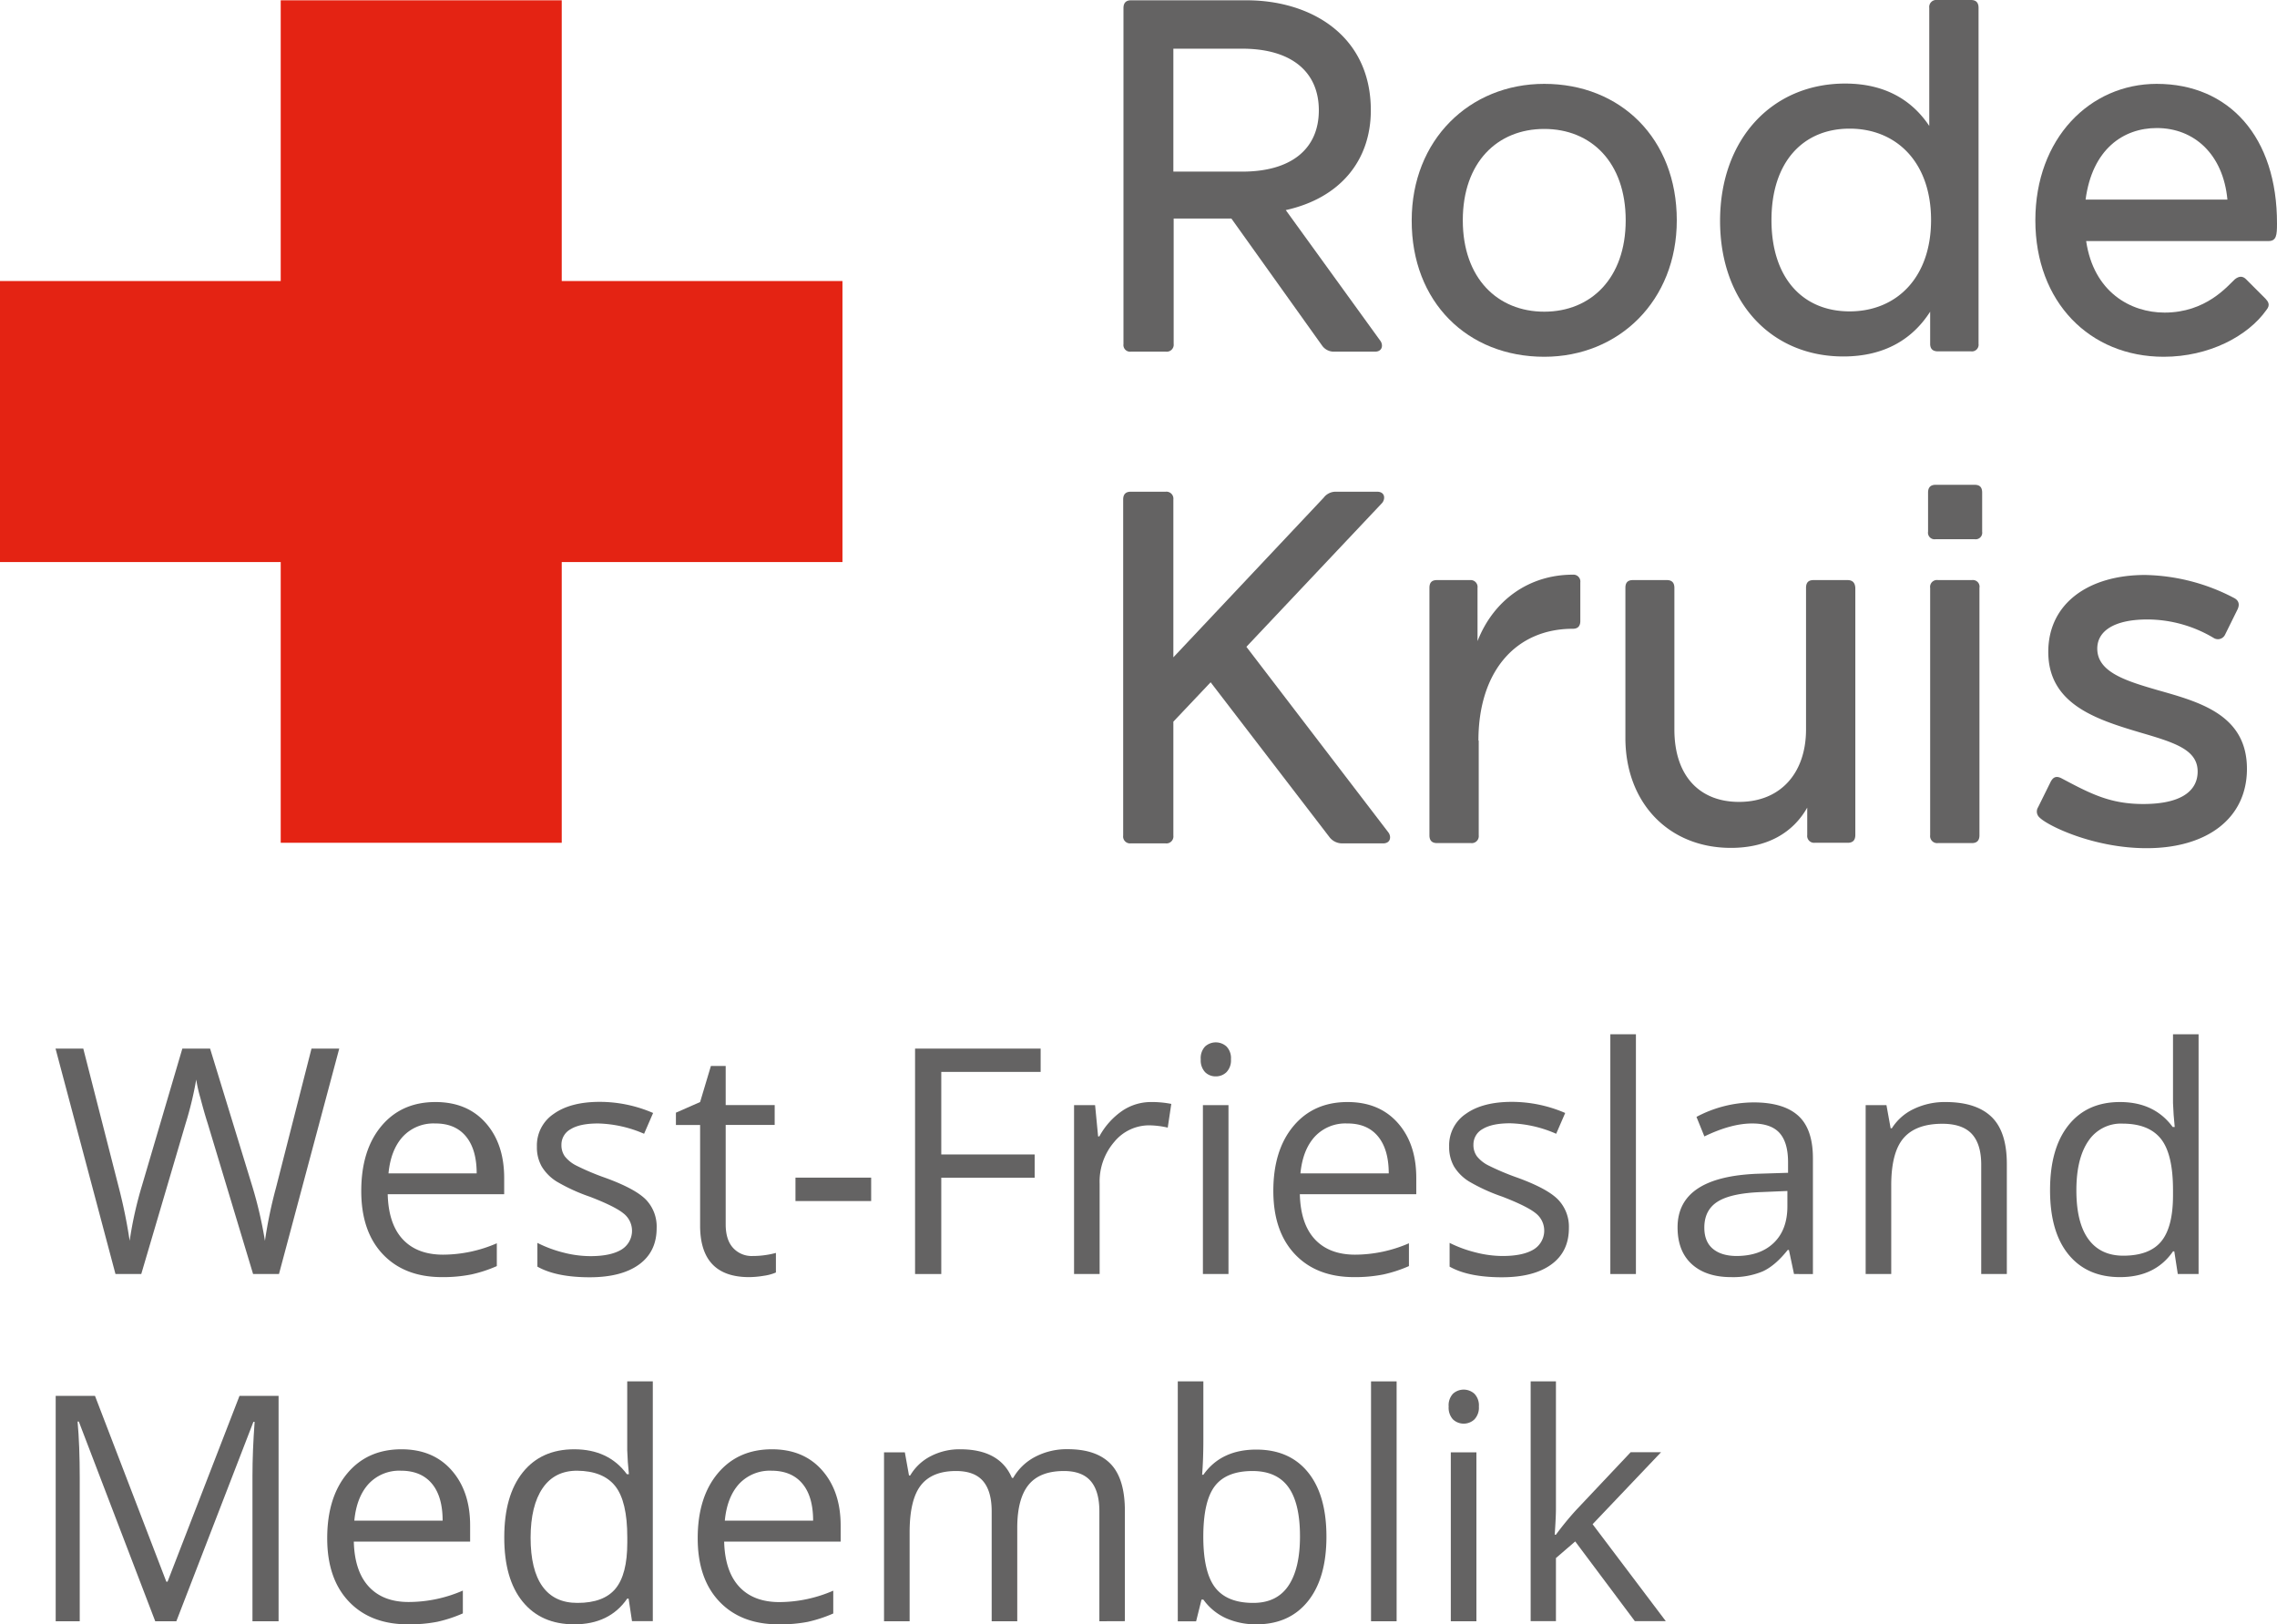 <svg id="Layer_1" data-name="Layer 1" xmlns="http://www.w3.org/2000/svg" viewBox="0 0 757.6 540.43"><defs><style>.cls-1{fill:#e42313;}.cls-2{fill:#646363;}</style></defs><polygon class="cls-1" points="280.3 93.5 186.9 93.5 186.9 0.1 93.4 0.1 93.4 93.5 0 93.5 0 187 93.4 187 93.4 280.4 186.9 280.4 186.9 187 280.3 187 280.3 93.5"/><path class="cls-2" d="M513.8,43.3c15.6,0,27.1,11.1,27.1,30.4s-11.6,30.4-27.1,30.4S486.7,93,486.7,73.7s11.5-30.4,27.1-30.4m0,75.8c24.9,0,44.1-18.7,44.1-45.4,0-27.2-18.7-45.4-44.1-45.4-24.9,0-44.1,18.7-44.1,45.4-.1,27.2,18.6,45.4,44.1,45.4" transform="translate(0 -0.4)"/><path class="cls-2" d="M615.4,104c-15.6,0-26-11.1-26-30.4s10.5-30.4,26-30.4,27.1,11.1,27.1,30.4S630.9,104,615.4,104m26.8,10.8c0,1.7.9,2.5,2.6,2.5h11a2.22,2.22,0,0,0,2.5-2.5V3c0-1.7-.8-2.6-2.5-2.6H644.5A2.33,2.33,0,0,0,641.9,3V42.3c-5.6-8.4-14.5-14.1-28-14.1-24.3,0-41.6,18.5-41.6,45.7,0,27,17,45.1,41,45.1,14,0,23.2-6,28.9-14.9v10.7Z" transform="translate(0 -0.4)"/><path class="cls-2" d="M657,161.7H644c-1.7,0-2.5.9-2.5,2.6v13a2.18,2.18,0,0,0,2.5,2.5h13a2.18,2.18,0,0,0,2.5-2.5v-13c0-1.8-.8-2.6-2.5-2.6" transform="translate(0 -0.4)"/><path class="cls-2" d="M656.1,193.4H644.8a2.28,2.28,0,0,0-2.6,2.6v82.3a2.33,2.33,0,0,0,2.6,2.6h11.3c1.7,0,2.5-.9,2.5-2.6V196a2.22,2.22,0,0,0-2.5-2.6" transform="translate(0 -0.4)"/><path class="cls-2" d="M438.8,37.1c0,12.8-9.1,20.4-25.5,20.4H390.4V16.6h22.9c16.4,0,25.5,7.7,25.5,20.5m-62.5,80.3h11.6a2.33,2.33,0,0,0,2.6-2.6V73.1h19.2l30.2,42.3a4.77,4.77,0,0,0,4,2h13.6c2.5,0,2.8-2.3,1.7-3.7L427.8,70.3c18.1-4,28.3-16.5,28.3-33.2,0-25-20.1-36.6-41.3-36.6H376.3c-1.7,0-2.5.9-2.5,2.6V114.9a2.22,2.22,0,0,0,2.5,2.5" transform="translate(0 -0.4)"/><path class="cls-2" d="M614.7,193.4H603.4c-1.7,0-2.5.8-2.5,2.6v47.1c0,14.2-8.2,24.1-22.3,24.1-13,0-21.5-8.5-21.5-24.1V196c0-1.7-.8-2.6-2.5-2.6H543.3c-1.7,0-2.5.8-2.5,2.6v49.9c0,21.6,14.4,36.6,35.1,36.6,12.2,0,20.7-5.1,25.4-13.4v9.1a2.3,2.3,0,0,0,2.5,2.6h11c1.7,0,2.5-.9,2.5-2.6V196c-.1-1.7-.9-2.6-2.6-2.6" transform="translate(0 -0.4)"/><path class="cls-2" d="M693.9,66.9C696.1,50,706.5,43,717.6,43c12.5,0,22.1,8.8,23.5,23.8H693.9Zm23.7-38.6c-22.3,0-40.4,18.2-40.4,45.4s18.1,45.4,42.7,45.4c15,0,28-6.8,34.2-15.6,1.4-1.7.5-2.8-.3-3.7l-6.5-6.5c-1.1-1.1-2.3-1.1-3.7,0-2.5,2.3-9.6,11.1-23.4,11.1-11.3,0-23.6-6.8-26.1-23.8h60.7c2.6,0,2.8-2,2.8-5.7.1-29-16-46.6-40-46.6" transform="translate(0 -0.4)"/><path class="cls-2" d="M718.2,230.1c-10.7-3.1-20.4-6-20.4-13.9,0-5.9,5.7-9.7,16.7-9.7a43.19,43.19,0,0,1,22.1,6.2,2.63,2.63,0,0,0,3.7-1.1l4.2-8.5c.9-2,0-3.1-1.1-3.7a66,66,0,0,0-29.7-7.7c-18.7,0-32.2,9.4-32.2,25.6,0,17.3,15.8,22.4,30.2,26.7,11.6,3.4,19.5,5.7,19.5,13.1,0,6-4.8,10.8-18.1,10.8-11,0-17.5-3.4-27.1-8.5-1.7-.9-2.8-.6-3.7,1.1l-4.2,8.5a2.65,2.65,0,0,0,.5,3.4c2.8,2.8,18.1,10.2,35.6,10.2,20.1,0,33.4-9.9,33.4-26.4,0-17.9-15.6-22.2-29.4-26.1" transform="translate(0 -0.4)"/><path class="cls-2" d="M414.7,215.6l45.2-47.9c1.1-1.4.9-3.7-1.7-3.7H444.6a5,5,0,0,0-4.2,2l-50,53.1V166.6a2.33,2.33,0,0,0-2.6-2.6H376.2c-1.7,0-2.5.9-2.5,2.6V278.4a2.3,2.3,0,0,0,2.5,2.6h11.6a2.33,2.33,0,0,0,2.6-2.6V240.5l12.4-13.1L442.4,279a5.31,5.31,0,0,0,4.2,2h13.6c2.5,0,2.8-2.3,1.7-3.7Z" transform="translate(0 -0.4)"/><path class="cls-2" d="M491.9,246.8c0-23,12.4-37.2,31.4-37.2,1.7,0,2.5-.9,2.5-2.6V194.2a2.3,2.3,0,0,0-2.5-2.6c-14.4,0-26.3,8.3-31.7,22.1V196a2.3,2.3,0,0,0-2.5-2.6h-11c-1.7,0-2.5.8-2.5,2.6v82.3c0,1.7.8,2.6,2.5,2.6h11.3a2.33,2.33,0,0,0,2.6-2.6V246.8Z" transform="translate(0 -0.4)"/><path class="cls-2" d="M92.82,424.28H84.21L69.08,374.09c-.72-2.22-1.52-5-2.41-8.41a47.55,47.55,0,0,1-1.38-6.1A116.8,116.8,0,0,1,61.7,374.4L47,424.28H38.42l-19.94-75h9.23l11.84,46.3a171.87,171.87,0,0,1,3.59,17.64,127.07,127.07,0,0,1,4.1-18.36l13.43-45.58H69.9l14.1,46a138.6,138.6,0,0,1,4.15,17.95,151.94,151.94,0,0,1,3.7-17.74l11.79-46.2h9.23Z" transform="translate(0 -0.4)"/><path class="cls-2" d="M147.06,425.31q-12.45,0-19.66-7.59t-7.2-21.07q0-13.59,6.69-21.59t18-8q10.56,0,16.71,6.95t6.15,18.33v5.38H129q.25,9.9,5,15t13.36,5.12a45.21,45.21,0,0,0,17.94-3.79v7.59a44.49,44.49,0,0,1-8.53,2.79A48.28,48.28,0,0,1,147.06,425.31Zm-2.3-51.12A13.91,13.91,0,0,0,134,378.6q-4,4.41-4.74,12.2H158.6q0-8-3.59-12.33T144.76,374.19Z" transform="translate(0 -0.4)"/><path class="cls-2" d="M218.48,409q0,7.85-5.84,12.1t-16.41,4.26q-11.17,0-17.43-3.54v-7.9a41.5,41.5,0,0,0,8.69,3.23,36.06,36.06,0,0,0,8.95,1.18q6.66,0,10.25-2.13a7.32,7.32,0,0,0,.74-12.1q-2.84-2.32-11.1-5.51a60.64,60.64,0,0,1-11.15-5.1,15.24,15.24,0,0,1-4.92-4.95,12.85,12.85,0,0,1-1.62-6.61A12.62,12.62,0,0,1,184.23,371q5.6-4,15.33-4a44.69,44.69,0,0,1,17.74,3.7l-3,6.92A40.62,40.62,0,0,0,199,374.19q-6.06,0-9.13,1.9a5.85,5.85,0,0,0-3.07,5.23,6.35,6.35,0,0,0,1.15,3.84,11.44,11.44,0,0,0,3.72,3,83.6,83.6,0,0,0,9.84,4.15q10,3.65,13.51,7.33A12.94,12.94,0,0,1,218.48,409Z" transform="translate(0 -0.4)"/><path class="cls-2" d="M250.47,418.28a28,28,0,0,0,4.36-.33,27.68,27.68,0,0,0,3.33-.69v6.51a15.69,15.69,0,0,1-4.07,1.1,30.79,30.79,0,0,1-4.85.44q-16.31,0-16.3-17.18V374.7h-8.05v-4.1l8.05-3.54,3.59-12h4.92v13h16.3v6.61h-16.3v33.07c0,3.39.8,6,2.41,7.79A8.36,8.36,0,0,0,250.47,418.28Z" transform="translate(0 -0.4)"/><path class="cls-2" d="M264.67,400v-7.79h25.18V400Z" transform="translate(0 -0.4)"/><path class="cls-2" d="M313.18,424.28h-8.72v-75h41.78v7.75H313.18V384.5h31.07v7.74H313.18Z" transform="translate(0 -0.4)"/><path class="cls-2" d="M383,367.06a33.25,33.25,0,0,1,6.71.62l-1.18,7.89a29,29,0,0,0-6.15-.76,15,15,0,0,0-11.66,5.53,20.19,20.19,0,0,0-4.85,13.79v30.15h-8.51V368.09h7l1,10.41h.41a24.61,24.61,0,0,1,7.54-8.46A17,17,0,0,1,383,367.06Z" transform="translate(0 -0.4)"/><path class="cls-2" d="M399.51,352.86a5.64,5.64,0,0,1,1.44-4.28,5.31,5.31,0,0,1,7.13,0,5.54,5.54,0,0,1,1.48,4.25,5.63,5.63,0,0,1-1.48,4.28,5,5,0,0,1-3.54,1.41,4.92,4.92,0,0,1-3.59-1.41A5.74,5.74,0,0,1,399.51,352.86Zm9.23,71.42h-8.51V368.09h8.51Z" transform="translate(0 -0.4)"/><path class="cls-2" d="M450.53,425.31q-12.46,0-19.66-7.59t-7.21-21.07q0-13.59,6.69-21.59t18-8q10.56,0,16.72,6.95t6.15,18.33v5.38H432.48q.25,9.9,5,15t13.35,5.12a45.26,45.26,0,0,0,17.95-3.79v7.59a44.79,44.79,0,0,1-8.54,2.79A48.18,48.18,0,0,1,450.53,425.31Zm-2.31-51.12a13.89,13.89,0,0,0-10.79,4.41q-4,4.41-4.75,12.2h29.38q0-8-3.59-12.33T448.22,374.19Z" transform="translate(0 -0.4)"/><path class="cls-2" d="M522,409q0,7.85-5.85,12.1t-16.41,4.26q-11.18,0-17.43-3.54v-7.9A41.71,41.71,0,0,0,491,417.1a36.18,36.18,0,0,0,8.95,1.18q6.66,0,10.25-2.13a7.33,7.33,0,0,0,.75-12.1q-2.85-2.32-11.1-5.51a60.32,60.32,0,0,1-11.15-5.1,15.18,15.18,0,0,1-4.93-4.95,13,13,0,0,1-1.61-6.61A12.59,12.59,0,0,1,487.7,371q5.58-4,15.33-4a44.72,44.72,0,0,1,17.74,3.7l-3,6.92a40.62,40.62,0,0,0-15.33-3.49q-6,0-9.12,1.9a5.84,5.84,0,0,0-3.08,5.23,6.35,6.35,0,0,0,1.15,3.84,11.44,11.44,0,0,0,3.72,3,84.39,84.39,0,0,0,9.84,4.15q10,3.65,13.51,7.33A13,13,0,0,1,522,409Z" transform="translate(0 -0.4)"/><path class="cls-2" d="M544.3,424.28h-8.51V344.51h8.51Z" transform="translate(0 -0.4)"/><path class="cls-2" d="M596.9,424.28l-1.69-8h-.41q-4.2,5.28-8.38,7.15A25.55,25.55,0,0,1,576,425.31q-8.36,0-13.1-4.31t-4.74-12.25q0-17,27.23-17.85l9.53-.3v-3.49q0-6.62-2.84-9.77t-9.1-3.15q-7,0-15.9,4.31L564.45,372a40.83,40.83,0,0,1,19-4.82q10,0,14.89,4.46t4.85,14.3v38.35Zm-19.22-6q7.94,0,12.48-4.36t4.54-12.2v-5.07l-8.51.36c-6.77.23-11.65,1.29-14.64,3.15s-4.49,4.76-4.49,8.69q0,4.62,2.8,7T577.68,418.28Z" transform="translate(0 -0.4)"/><path class="cls-2" d="M659.19,424.28V387.93q0-6.87-3.12-10.25t-9.8-3.39q-8.81,0-12.92,4.77t-4.1,15.74v29.48h-8.51V368.09h6.92l1.39,7.69h.41a17.38,17.38,0,0,1,7.33-6.44,23.83,23.83,0,0,1,10.51-2.28q10.16,0,15.28,4.9t5.13,15.66v36.66Z" transform="translate(0 -0.4)"/><path class="cls-2" d="M723.43,416.74H723q-5.9,8.56-17.63,8.57-11,0-17.15-7.54t-6.13-21.43q0-13.89,6.15-21.59t17.13-7.69q11.43,0,17.53,8.31h.67l-.36-4.05-.21-3.95V344.51h8.51v79.77h-6.92Zm-17,1.44q8.72,0,12.64-4.74T723,398.13v-1.79q0-11.94-4-17t-12.69-5.1A13,13,0,0,0,694.85,380q-4,5.82-4,16.43,0,10.77,4,16.25T706.41,418.18Z" transform="translate(0 -0.4)"/><path class="cls-2" d="M51.65,539.81,26.22,473.36h-.41q.72,7.89.72,18.76v47.69h-8v-75H31.6l23.74,61.83h.41l23.94-61.83h13v75H84v-48.3q0-8.31.72-18.05h-.41L58.67,539.81Z" transform="translate(0 -0.4)"/><path class="cls-2" d="M135.73,540.83q-12.45,0-19.66-7.59t-7.2-21.07q0-13.59,6.69-21.58t18-8q10.56,0,16.71,7t6.15,18.32v5.39h-38.7q.25,9.88,5,15T136,533.4A45.22,45.22,0,0,0,154,529.6v7.59a45.27,45.27,0,0,1-8.53,2.8A48.35,48.35,0,0,1,135.73,540.83Zm-2.31-51.11a13.93,13.93,0,0,0-10.79,4.4q-4,4.41-4.74,12.21h29.38q0-8.06-3.59-12.33T133.42,489.72Z" transform="translate(0 -0.4)"/><path class="cls-2" d="M209.15,532.27h-.46q-5.9,8.57-17.64,8.56-11,0-17.15-7.54t-6.12-21.43q0-13.89,6.15-21.58t17.12-7.69q11.43,0,17.54,8.3h.66l-.36-4.05-.2-3.94V460h8.51v79.78h-6.92Zm-17,1.43q8.72,0,12.64-4.74t3.92-15.3v-1.8q0-11.94-4-17T192,489.72q-7.49,0-11.46,5.81t-4,16.44q0,10.75,3.95,16.25T192.13,533.7Z" transform="translate(0 -0.4)"/><path class="cls-2" d="M259,540.83q-12.45,0-19.66-7.59t-7.2-21.07q0-13.59,6.69-21.58t18-8q10.56,0,16.71,7t6.16,18.32v5.39H240.94q.26,9.88,5,15t13.35,5.13a45.31,45.31,0,0,0,17.95-3.8v7.59a45.59,45.59,0,0,1-8.54,2.8A48.29,48.29,0,0,1,259,540.83Zm-2.3-51.11a14,14,0,0,0-10.8,4.4q-4,4.41-4.74,12.21h29.38q0-8.06-3.59-12.33T256.68,489.72Z" transform="translate(0 -0.4)"/><path class="cls-2" d="M365.78,539.81V503.25q0-6.72-2.87-10.07T354,489.82q-8,0-11.74,4.56t-3.8,14.05v31.38h-8.51V503.25q0-6.72-2.87-10.07c-1.91-2.24-4.91-3.36-9-3.36q-8,0-11.72,4.79t-3.71,15.71v29.49h-8.52v-56.2h6.93l1.38,7.69h.41a16.71,16.71,0,0,1,6.79-6.4,20.77,20.77,0,0,1,9.82-2.31q13.18,0,17.23,9.53h.41a17.94,17.94,0,0,1,7.28-7,22.58,22.58,0,0,1,10.87-2.56q9.54,0,14.28,4.9t4.74,15.66v36.66Z" transform="translate(0 -0.4)"/><path class="cls-2" d="M418,482.69q11.07,0,17.2,7.56t6.13,21.41q0,13.84-6.18,21.51T418,540.83a24.44,24.44,0,0,1-10-2,18.85,18.85,0,0,1-7.62-6.23h-.61l-1.8,7.23h-6.1V460h8.51v19.38q0,6.51-.41,11.69h.41Q406.29,482.69,418,482.69Zm-1.23,7.13q-8.72,0-12.56,5t-3.85,16.84q0,11.83,3.95,16.94T417,533.7q7.83,0,11.68-5.71t3.85-16.43q0-11-3.85-16.36T416.74,489.82Z" transform="translate(0 -0.4)"/><path class="cls-2" d="M464.68,539.81h-8.51V460h8.51Z" transform="translate(0 -0.4)"/><path class="cls-2" d="M482,468.39a5.63,5.63,0,0,1,1.43-4.28,5.32,5.32,0,0,1,7.13,0,5.55,5.55,0,0,1,1.49,4.26,5.65,5.65,0,0,1-1.49,4.28,5.21,5.21,0,0,1-7.13,0A5.75,5.75,0,0,1,482,468.39Zm9.23,71.42h-8.52v-56.2h8.52Z" transform="translate(0 -0.4)"/><path class="cls-2" d="M517.69,511a100.12,100.12,0,0,1,6.72-8.2l18.14-19.23h10.11l-22.77,23.95,24.35,32.25h-10.3L524.1,513.25l-6.41,5.53v21h-8.41V460h8.41v42.3q0,2.82-.41,8.71Z" transform="translate(0 -0.4)"/></svg>